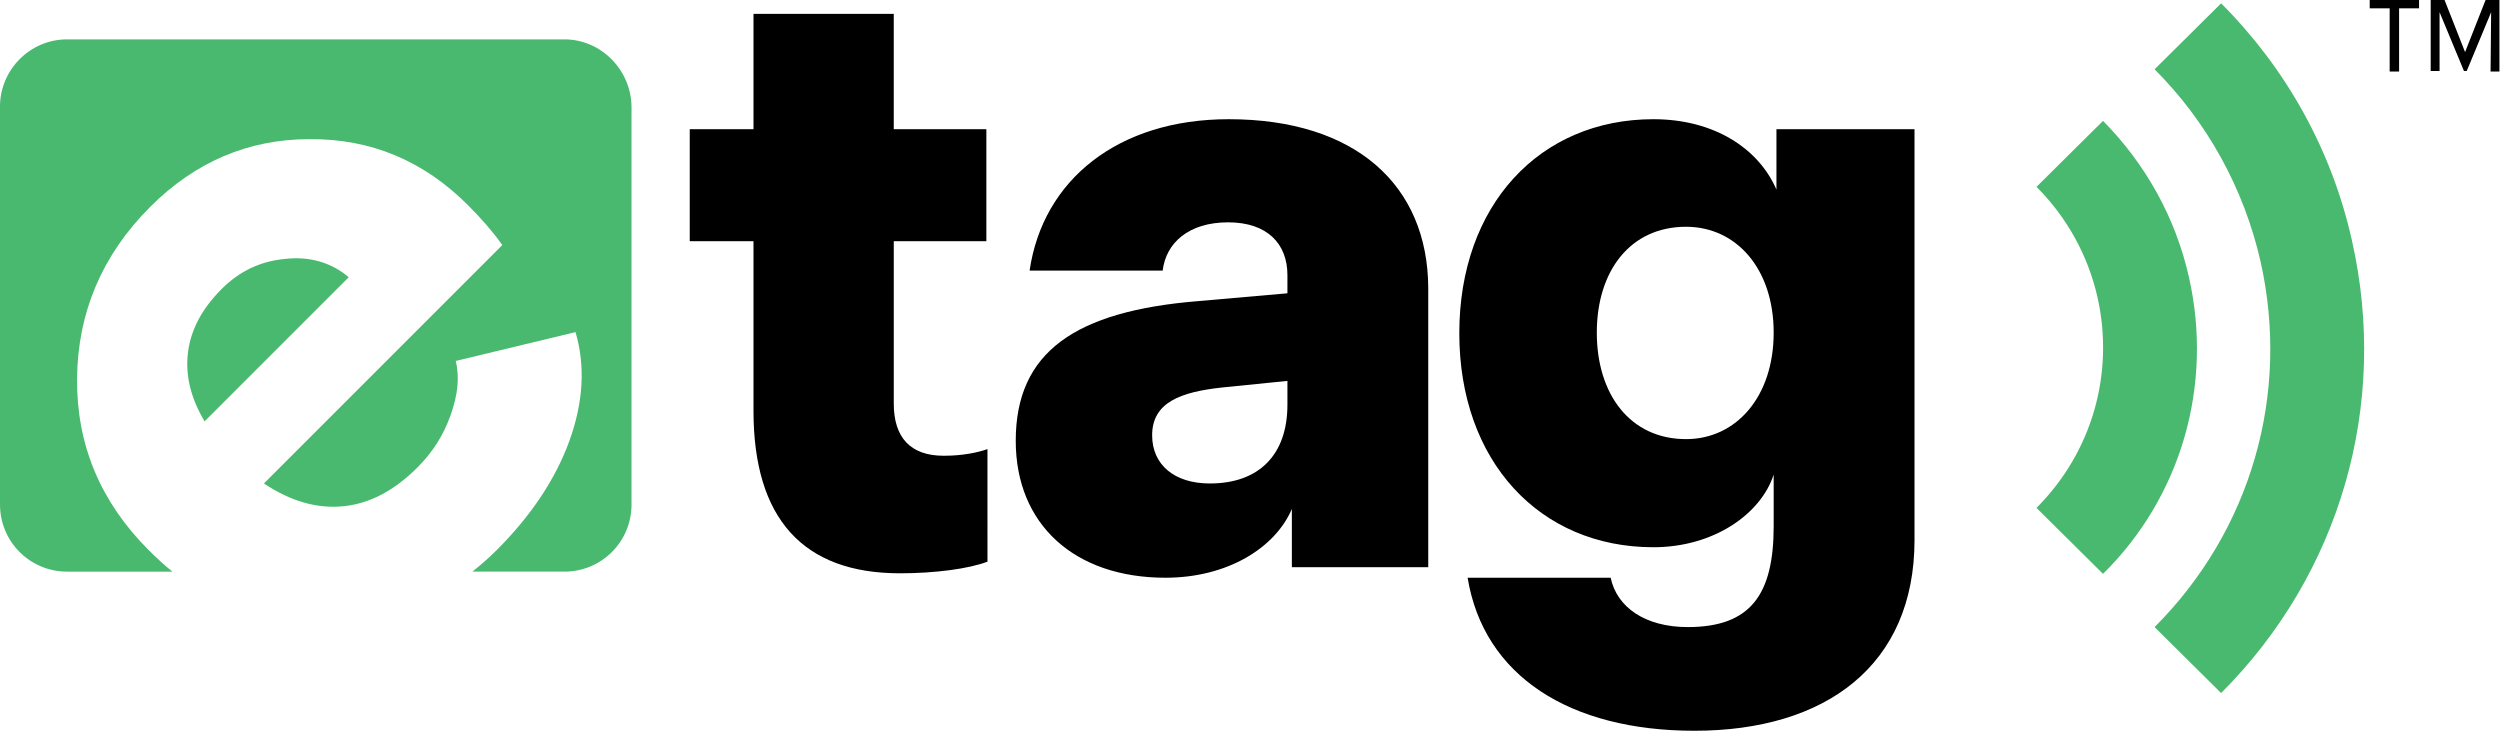 <?xml version="1.0" encoding="UTF-8"?> <!-- Generator: Adobe Illustrator 28.1.0, SVG Export Plug-In . SVG Version: 6.00 Build 0) --> <svg xmlns="http://www.w3.org/2000/svg" xmlns:xlink="http://www.w3.org/1999/xlink" version="1.1" id="Layer_2_00000092449958798605619150000005167390357372355750_" x="0px" y="0px" viewBox="0 0 450.9 131.8" style="enable-background:new 0 0 450.9 131.8;" xml:space="preserve"> <style type="text/css"> .st0{fill:#49B96F;} </style> <g id="Layer_1-2"> <g> <g> <path class="st0" d="M51.4,46.7c-4.4,0.4-8.2,2.2-11.4,5.4c-3.6,3.6-5.6,7.4-6.1,11.5c-0.5,4.1,0.5,8.2,3,12.4l26-26 C59.7,47.3,55.8,46.2,51.4,46.7z"></path> <path class="st0" d="M101.8,7.1H12.1C5.4,7.1,0,12.6,0,19.2V91c0,6.7,5.4,12.1,12.1,12.1h19c-1.5-1.2-2.9-2.5-4.3-3.9 c-8.7-8.7-13-19-12.9-30.9s4.5-22.3,13.2-31c8.1-8.1,17.7-12.2,28.7-12.2C66.9,25,76.4,29,84.4,37c2.4,2.4,4.5,4.8,6.2,7.2 l-43,43c4.8,3.2,9.6,4.6,14.4,4.1c4.8-0.5,9.2-2.9,13.3-7c2.7-2.7,4.7-5.8,6-9.5s1.6-6.8,0.9-9.7l21.6-5.2 c1.8,6.1,1.4,12.7-1.1,19.6c-2.5,6.9-6.9,13.5-13.1,19.7c-1.4,1.4-2.9,2.7-4.4,3.9h16.6c6.7,0,12.1-5.4,12.1-12.1V19.2 C113.8,12.6,108.4,7.1,101.8,7.1z"></path> </g> <path d="M170.2,82.2c-6,0-9-3.3-9-9.4V43.5h16.7V23.3h-16.7V2.5h-25.3v20.8h-11.5v20.2h11.5v30.6c0,19.5,9,29.3,26.4,29.3 c6.3,0,12.4-0.8,15.8-2.1V81C176.4,81.6,173.7,82.2,170.2,82.2L170.2,82.2z"></path> <path d="M221.6,21.5c-19.9,0-33.5,10.9-35.9,27.3h24c0.6-5,4.7-8.7,11.8-8.7s10.7,3.9,10.7,9.5v3.3l-16,1.4 c-22.3,1.8-33,9.2-33,25.2c0,15.1,10.6,24.7,27,24.7c11.2,0,19.8-5.4,22.8-12.4v10.5h24.6V51.9C257.5,33.4,244.5,21.5,221.6,21.5 L221.6,21.5z M232.2,73c0,9-5.1,14.2-14,14.2c-6.3,0-10.4-3.3-10.4-8.7c0-6,5.3-7.8,12.5-8.6l11.9-1.2L232.2,73L232.2,73z"></path> <path d="M320.4,23.3v10.9c-3.2-7.4-11.2-12.7-22.2-12.7c-20.5,0-35,15.5-35,38.6s14.5,38.6,35,38.6c10.9,0,19.4-6,21.7-13.1v9.3 c0,12.4-4.2,18.2-15.5,18.2c-7.7,0-12.8-3.6-13.9-8.9h-25.8c2.9,17.7,18.4,27.6,40.9,27.6c23.7,0,39.7-11.8,39.7-34.4V23.3H320.4 L320.4,23.3z M304.1,79.2C294,79.2,288,71.1,288,60s6-19.1,16.1-19.1c9,0,15.8,7.5,15.8,19.1S313.1,79.2,304.1,79.2L304.1,79.2z"></path> <g> <path class="st0" d="M394.8,50c-2.4-10.7-7.8-20.4-15.5-28.2l-12,11.9c5.5,5.5,9.3,12.4,11,19.9c3.1,13.8-1,28-11,38l12,11.9 C393.4,89.6,399.2,69.5,394.8,50z"></path> <path class="st0" d="M424.2,43.4c-3.6-16.2-11.8-31-23.6-42.8l-12,11.9c9.5,9.5,16.1,21.5,19.1,34.6c5.4,24-1.7,48.6-19.1,66 l12,11.9C422.1,103.5,430.9,73,424.2,43.4L424.2,43.4z"></path> </g> <path d="M432.7,12.9H431V1.5h-3.6V0h8.9v1.5h-3.6L432.7,12.9L432.7,12.9z M449.3,2.2l-4.4,10.6h-0.5L440,2.2v10.6h-1.6V0h2.5 l3.7,9.4l3.7-9.4h2.5v12.9h-1.6L449.3,2.2L449.3,2.2z"></path> </g> </g> </svg> 